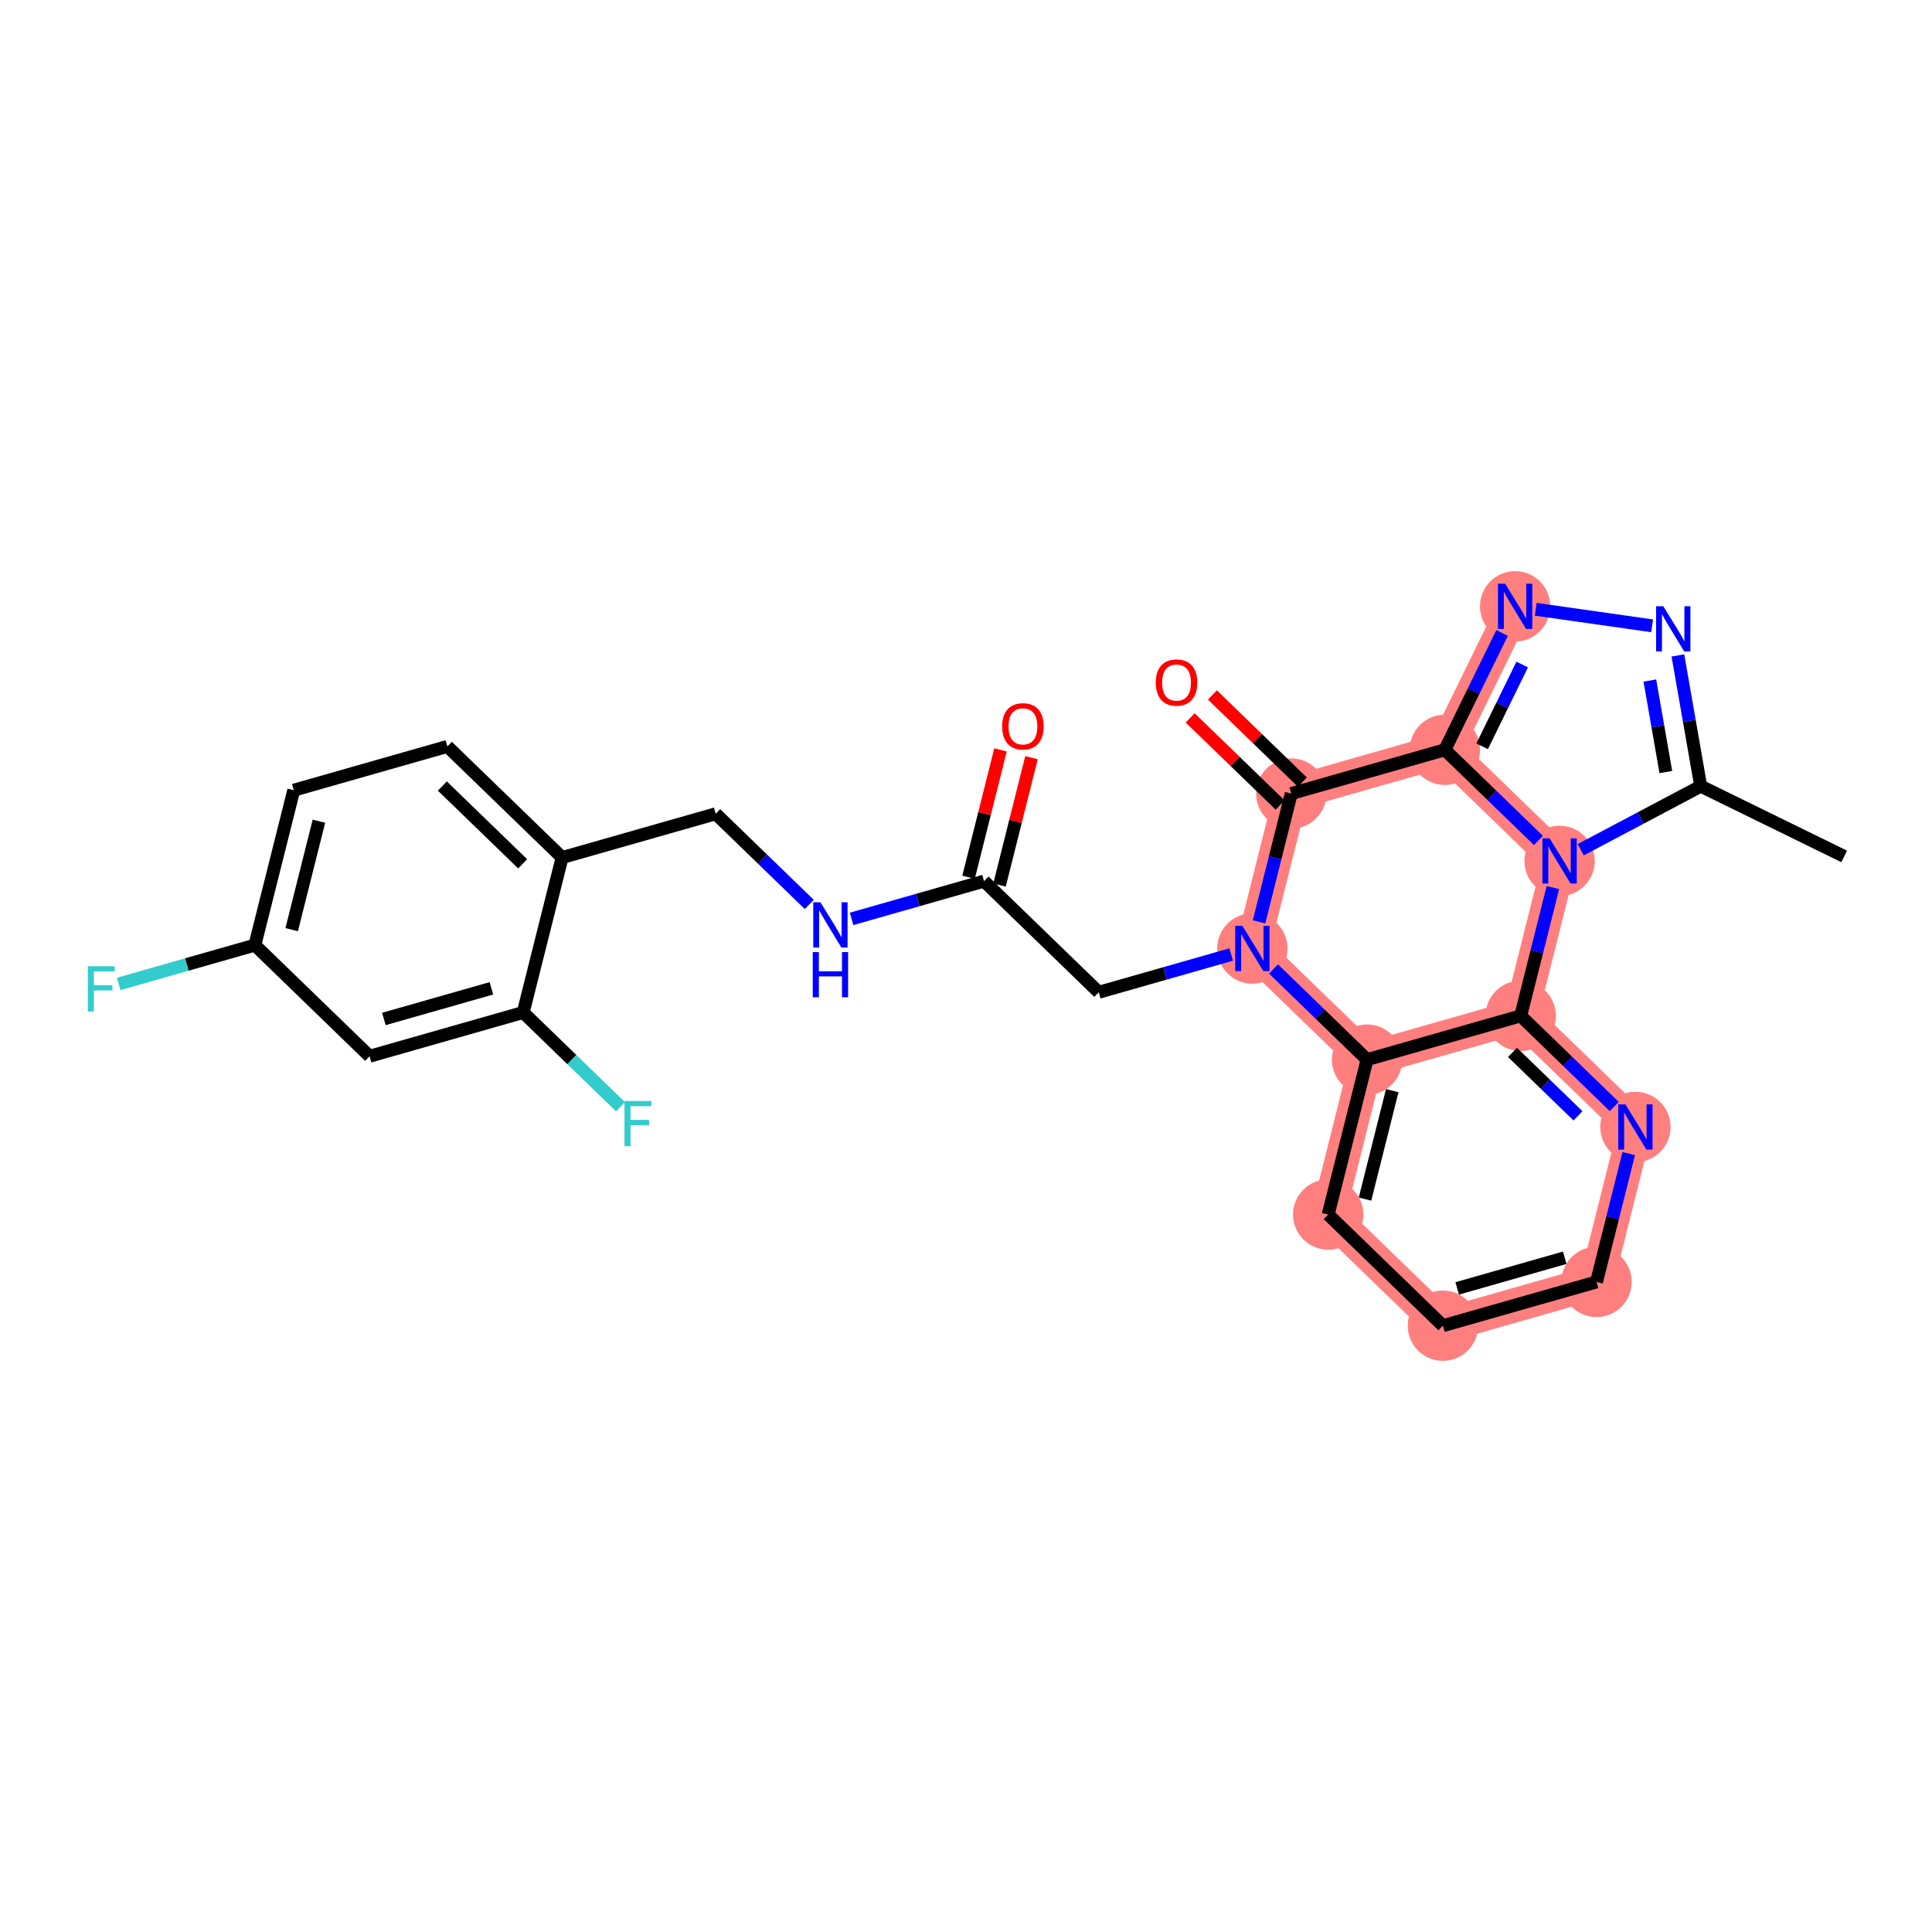 <?xml version='1.0' encoding='iso-8859-1'?>
<svg version='1.1' baseProfile='full'
              xmlns='http://www.w3.org/2000/svg'
                      xmlns:rdkit='http://www.rdkit.org/xml'
                      xmlns:xlink='http://www.w3.org/1999/xlink'
                  xml:space='preserve'
width='300px' height='300px' viewBox='0 0 300 300'>
<!-- END OF HEADER -->
<rect style='opacity:1.0;fill:#FFFFFF;stroke:none' width='300' height='300' x='0' y='0'> </rect>
<rect style='opacity:1.0;fill:#FFFFFF;stroke:none' width='300' height='300' x='0' y='0'> </rect>
<path d='M 235.266,94.153 L 224.358,116.428' style='fill:none;fill-rule:evenodd;stroke:#FF7F7F;stroke-width:5.3px;stroke-linecap:butt;stroke-linejoin:miter;stroke-opacity:1' />
<path d='M 224.358,116.428 L 200.505,123.226' style='fill:none;fill-rule:evenodd;stroke:#FF7F7F;stroke-width:5.3px;stroke-linecap:butt;stroke-linejoin:miter;stroke-opacity:1' />
<path d='M 224.358,116.428 L 242.171,133.686' style='fill:none;fill-rule:evenodd;stroke:#FF7F7F;stroke-width:5.3px;stroke-linecap:butt;stroke-linejoin:miter;stroke-opacity:1' />
<path d='M 200.505,123.226 L 194.466,147.282' style='fill:none;fill-rule:evenodd;stroke:#FF7F7F;stroke-width:5.3px;stroke-linecap:butt;stroke-linejoin:miter;stroke-opacity:1' />
<path d='M 194.466,147.282 L 212.28,164.539' style='fill:none;fill-rule:evenodd;stroke:#FF7F7F;stroke-width:5.3px;stroke-linecap:butt;stroke-linejoin:miter;stroke-opacity:1' />
<path d='M 212.28,164.539 L 206.241,188.595' style='fill:none;fill-rule:evenodd;stroke:#FF7F7F;stroke-width:5.3px;stroke-linecap:butt;stroke-linejoin:miter;stroke-opacity:1' />
<path d='M 212.28,164.539 L 236.132,157.741' style='fill:none;fill-rule:evenodd;stroke:#FF7F7F;stroke-width:5.3px;stroke-linecap:butt;stroke-linejoin:miter;stroke-opacity:1' />
<path d='M 206.241,188.595 L 224.055,205.853' style='fill:none;fill-rule:evenodd;stroke:#FF7F7F;stroke-width:5.3px;stroke-linecap:butt;stroke-linejoin:miter;stroke-opacity:1' />
<path d='M 224.055,205.853 L 247.907,199.055' style='fill:none;fill-rule:evenodd;stroke:#FF7F7F;stroke-width:5.3px;stroke-linecap:butt;stroke-linejoin:miter;stroke-opacity:1' />
<path d='M 247.907,199.055 L 253.946,174.999' style='fill:none;fill-rule:evenodd;stroke:#FF7F7F;stroke-width:5.3px;stroke-linecap:butt;stroke-linejoin:miter;stroke-opacity:1' />
<path d='M 253.946,174.999 L 236.132,157.741' style='fill:none;fill-rule:evenodd;stroke:#FF7F7F;stroke-width:5.3px;stroke-linecap:butt;stroke-linejoin:miter;stroke-opacity:1' />
<path d='M 236.132,157.741 L 242.171,133.686' style='fill:none;fill-rule:evenodd;stroke:#FF7F7F;stroke-width:5.3px;stroke-linecap:butt;stroke-linejoin:miter;stroke-opacity:1' />
<ellipse cx='235.266' cy='94.153' rx='4.96' ry='4.967'  style='fill:#FF7F7F;fill-rule:evenodd;stroke:#FF7F7F;stroke-width:1.0px;stroke-linecap:butt;stroke-linejoin:miter;stroke-opacity:1' />
<ellipse cx='224.358' cy='116.428' rx='4.96' ry='4.96'  style='fill:#FF7F7F;fill-rule:evenodd;stroke:#FF7F7F;stroke-width:1.0px;stroke-linecap:butt;stroke-linejoin:miter;stroke-opacity:1' />
<ellipse cx='200.505' cy='123.226' rx='4.96' ry='4.96'  style='fill:#FF7F7F;fill-rule:evenodd;stroke:#FF7F7F;stroke-width:1.0px;stroke-linecap:butt;stroke-linejoin:miter;stroke-opacity:1' />
<ellipse cx='194.466' cy='147.282' rx='4.96' ry='4.967'  style='fill:#FF7F7F;fill-rule:evenodd;stroke:#FF7F7F;stroke-width:1.0px;stroke-linecap:butt;stroke-linejoin:miter;stroke-opacity:1' />
<ellipse cx='212.28' cy='164.539' rx='4.96' ry='4.96'  style='fill:#FF7F7F;fill-rule:evenodd;stroke:#FF7F7F;stroke-width:1.0px;stroke-linecap:butt;stroke-linejoin:miter;stroke-opacity:1' />
<ellipse cx='206.241' cy='188.595' rx='4.96' ry='4.96'  style='fill:#FF7F7F;fill-rule:evenodd;stroke:#FF7F7F;stroke-width:1.0px;stroke-linecap:butt;stroke-linejoin:miter;stroke-opacity:1' />
<ellipse cx='224.055' cy='205.853' rx='4.96' ry='4.96'  style='fill:#FF7F7F;fill-rule:evenodd;stroke:#FF7F7F;stroke-width:1.0px;stroke-linecap:butt;stroke-linejoin:miter;stroke-opacity:1' />
<ellipse cx='247.907' cy='199.055' rx='4.96' ry='4.96'  style='fill:#FF7F7F;fill-rule:evenodd;stroke:#FF7F7F;stroke-width:1.0px;stroke-linecap:butt;stroke-linejoin:miter;stroke-opacity:1' />
<ellipse cx='253.946' cy='174.999' rx='4.96' ry='4.967'  style='fill:#FF7F7F;fill-rule:evenodd;stroke:#FF7F7F;stroke-width:1.0px;stroke-linecap:butt;stroke-linejoin:miter;stroke-opacity:1' />
<ellipse cx='236.132' cy='157.741' rx='4.96' ry='4.96'  style='fill:#FF7F7F;fill-rule:evenodd;stroke:#FF7F7F;stroke-width:1.0px;stroke-linecap:butt;stroke-linejoin:miter;stroke-opacity:1' />
<ellipse cx='242.171' cy='133.686' rx='4.96' ry='4.967'  style='fill:#FF7F7F;fill-rule:evenodd;stroke:#FF7F7F;stroke-width:1.0px;stroke-linecap:butt;stroke-linejoin:miter;stroke-opacity:1' />
<path class='bond-0 atom-0 atom-1' d='M 286.364,132.985 L 264.089,122.077' style='fill:none;fill-rule:evenodd;stroke:#000000;stroke-width:2.0px;stroke-linecap:butt;stroke-linejoin:miter;stroke-opacity:1' />
<path class='bond-1 atom-1 atom-2' d='M 264.089,122.077 L 262.316,111.927' style='fill:none;fill-rule:evenodd;stroke:#000000;stroke-width:2.0px;stroke-linecap:butt;stroke-linejoin:miter;stroke-opacity:1' />
<path class='bond-1 atom-1 atom-2' d='M 262.316,111.927 L 260.543,101.777' style='fill:none;fill-rule:evenodd;stroke:#0000FF;stroke-width:2.0px;stroke-linecap:butt;stroke-linejoin:miter;stroke-opacity:1' />
<path class='bond-1 atom-1 atom-2' d='M 258.671,119.885 L 257.43,112.78' style='fill:none;fill-rule:evenodd;stroke:#000000;stroke-width:2.0px;stroke-linecap:butt;stroke-linejoin:miter;stroke-opacity:1' />
<path class='bond-1 atom-1 atom-2' d='M 257.43,112.78 L 256.189,105.675' style='fill:none;fill-rule:evenodd;stroke:#0000FF;stroke-width:2.0px;stroke-linecap:butt;stroke-linejoin:miter;stroke-opacity:1' />
<path class='bond-27 atom-27 atom-1' d='M 245.455,131.946 L 254.772,127.012' style='fill:none;fill-rule:evenodd;stroke:#0000FF;stroke-width:2.0px;stroke-linecap:butt;stroke-linejoin:miter;stroke-opacity:1' />
<path class='bond-27 atom-27 atom-1' d='M 254.772,127.012 L 264.089,122.077' style='fill:none;fill-rule:evenodd;stroke:#000000;stroke-width:2.0px;stroke-linecap:butt;stroke-linejoin:miter;stroke-opacity:1' />
<path class='bond-2 atom-2 atom-3' d='M 256.538,97.178 L 238.467,94.608' style='fill:none;fill-rule:evenodd;stroke:#0000FF;stroke-width:2.0px;stroke-linecap:butt;stroke-linejoin:miter;stroke-opacity:1' />
<path class='bond-3 atom-3 atom-4' d='M 233.243,98.285 L 228.8,107.356' style='fill:none;fill-rule:evenodd;stroke:#0000FF;stroke-width:2.0px;stroke-linecap:butt;stroke-linejoin:miter;stroke-opacity:1' />
<path class='bond-3 atom-3 atom-4' d='M 228.8,107.356 L 224.358,116.428' style='fill:none;fill-rule:evenodd;stroke:#000000;stroke-width:2.0px;stroke-linecap:butt;stroke-linejoin:miter;stroke-opacity:1' />
<path class='bond-3 atom-3 atom-4' d='M 236.365,103.188 L 233.255,109.538' style='fill:none;fill-rule:evenodd;stroke:#0000FF;stroke-width:2.0px;stroke-linecap:butt;stroke-linejoin:miter;stroke-opacity:1' />
<path class='bond-3 atom-3 atom-4' d='M 233.255,109.538 L 230.145,115.888' style='fill:none;fill-rule:evenodd;stroke:#000000;stroke-width:2.0px;stroke-linecap:butt;stroke-linejoin:miter;stroke-opacity:1' />
<path class='bond-4 atom-4 atom-5' d='M 224.358,116.428 L 200.505,123.226' style='fill:none;fill-rule:evenodd;stroke:#000000;stroke-width:2.0px;stroke-linecap:butt;stroke-linejoin:miter;stroke-opacity:1' />
<path class='bond-28 atom-27 atom-4' d='M 238.887,130.504 L 231.623,123.466' style='fill:none;fill-rule:evenodd;stroke:#0000FF;stroke-width:2.0px;stroke-linecap:butt;stroke-linejoin:miter;stroke-opacity:1' />
<path class='bond-28 atom-27 atom-4' d='M 231.623,123.466 L 224.358,116.428' style='fill:none;fill-rule:evenodd;stroke:#000000;stroke-width:2.0px;stroke-linecap:butt;stroke-linejoin:miter;stroke-opacity:1' />
<path class='bond-5 atom-5 atom-6' d='M 202.231,121.445 L 195.246,114.678' style='fill:none;fill-rule:evenodd;stroke:#000000;stroke-width:2.0px;stroke-linecap:butt;stroke-linejoin:miter;stroke-opacity:1' />
<path class='bond-5 atom-5 atom-6' d='M 195.246,114.678 L 188.262,107.911' style='fill:none;fill-rule:evenodd;stroke:#FF0000;stroke-width:2.0px;stroke-linecap:butt;stroke-linejoin:miter;stroke-opacity:1' />
<path class='bond-5 atom-5 atom-6' d='M 198.779,125.007 L 191.795,118.241' style='fill:none;fill-rule:evenodd;stroke:#000000;stroke-width:2.0px;stroke-linecap:butt;stroke-linejoin:miter;stroke-opacity:1' />
<path class='bond-5 atom-5 atom-6' d='M 191.795,118.241 L 184.81,111.474' style='fill:none;fill-rule:evenodd;stroke:#FF0000;stroke-width:2.0px;stroke-linecap:butt;stroke-linejoin:miter;stroke-opacity:1' />
<path class='bond-6 atom-5 atom-7' d='M 200.505,123.226 L 198.004,133.188' style='fill:none;fill-rule:evenodd;stroke:#000000;stroke-width:2.0px;stroke-linecap:butt;stroke-linejoin:miter;stroke-opacity:1' />
<path class='bond-6 atom-5 atom-7' d='M 198.004,133.188 L 195.504,143.15' style='fill:none;fill-rule:evenodd;stroke:#0000FF;stroke-width:2.0px;stroke-linecap:butt;stroke-linejoin:miter;stroke-opacity:1' />
<path class='bond-7 atom-7 atom-8' d='M 191.183,148.218 L 180.898,151.149' style='fill:none;fill-rule:evenodd;stroke:#0000FF;stroke-width:2.0px;stroke-linecap:butt;stroke-linejoin:miter;stroke-opacity:1' />
<path class='bond-7 atom-7 atom-8' d='M 180.898,151.149 L 170.614,154.08' style='fill:none;fill-rule:evenodd;stroke:#000000;stroke-width:2.0px;stroke-linecap:butt;stroke-linejoin:miter;stroke-opacity:1' />
<path class='bond-20 atom-7 atom-21' d='M 197.75,150.463 L 205.015,157.501' style='fill:none;fill-rule:evenodd;stroke:#0000FF;stroke-width:2.0px;stroke-linecap:butt;stroke-linejoin:miter;stroke-opacity:1' />
<path class='bond-20 atom-7 atom-21' d='M 205.015,157.501 L 212.28,164.539' style='fill:none;fill-rule:evenodd;stroke:#000000;stroke-width:2.0px;stroke-linecap:butt;stroke-linejoin:miter;stroke-opacity:1' />
<path class='bond-8 atom-8 atom-9' d='M 170.614,154.08 L 152.8,136.822' style='fill:none;fill-rule:evenodd;stroke:#000000;stroke-width:2.0px;stroke-linecap:butt;stroke-linejoin:miter;stroke-opacity:1' />
<path class='bond-9 atom-9 atom-10' d='M 155.206,137.426 L 157.688,127.538' style='fill:none;fill-rule:evenodd;stroke:#000000;stroke-width:2.0px;stroke-linecap:butt;stroke-linejoin:miter;stroke-opacity:1' />
<path class='bond-9 atom-9 atom-10' d='M 157.688,127.538 L 160.17,117.651' style='fill:none;fill-rule:evenodd;stroke:#FF0000;stroke-width:2.0px;stroke-linecap:butt;stroke-linejoin:miter;stroke-opacity:1' />
<path class='bond-9 atom-9 atom-10' d='M 150.395,136.218 L 152.877,126.331' style='fill:none;fill-rule:evenodd;stroke:#000000;stroke-width:2.0px;stroke-linecap:butt;stroke-linejoin:miter;stroke-opacity:1' />
<path class='bond-9 atom-9 atom-10' d='M 152.877,126.331 L 155.359,116.443' style='fill:none;fill-rule:evenodd;stroke:#FF0000;stroke-width:2.0px;stroke-linecap:butt;stroke-linejoin:miter;stroke-opacity:1' />
<path class='bond-10 atom-9 atom-11' d='M 152.8,136.822 L 142.516,139.753' style='fill:none;fill-rule:evenodd;stroke:#000000;stroke-width:2.0px;stroke-linecap:butt;stroke-linejoin:miter;stroke-opacity:1' />
<path class='bond-10 atom-9 atom-11' d='M 142.516,139.753 L 132.232,142.684' style='fill:none;fill-rule:evenodd;stroke:#0000FF;stroke-width:2.0px;stroke-linecap:butt;stroke-linejoin:miter;stroke-opacity:1' />
<path class='bond-11 atom-11 atom-12' d='M 125.664,140.439 L 118.399,133.401' style='fill:none;fill-rule:evenodd;stroke:#0000FF;stroke-width:2.0px;stroke-linecap:butt;stroke-linejoin:miter;stroke-opacity:1' />
<path class='bond-11 atom-11 atom-12' d='M 118.399,133.401 L 111.134,126.362' style='fill:none;fill-rule:evenodd;stroke:#000000;stroke-width:2.0px;stroke-linecap:butt;stroke-linejoin:miter;stroke-opacity:1' />
<path class='bond-12 atom-12 atom-13' d='M 111.134,126.362 L 87.282,133.16' style='fill:none;fill-rule:evenodd;stroke:#000000;stroke-width:2.0px;stroke-linecap:butt;stroke-linejoin:miter;stroke-opacity:1' />
<path class='bond-13 atom-13 atom-14' d='M 87.282,133.16 L 69.469,115.903' style='fill:none;fill-rule:evenodd;stroke:#000000;stroke-width:2.0px;stroke-linecap:butt;stroke-linejoin:miter;stroke-opacity:1' />
<path class='bond-13 atom-13 atom-14' d='M 81.158,134.134 L 68.689,122.054' style='fill:none;fill-rule:evenodd;stroke:#000000;stroke-width:2.0px;stroke-linecap:butt;stroke-linejoin:miter;stroke-opacity:1' />
<path class='bond-29 atom-19 atom-13' d='M 81.243,157.216 L 87.282,133.16' style='fill:none;fill-rule:evenodd;stroke:#000000;stroke-width:2.0px;stroke-linecap:butt;stroke-linejoin:miter;stroke-opacity:1' />
<path class='bond-14 atom-14 atom-15' d='M 69.469,115.903 L 45.616,122.701' style='fill:none;fill-rule:evenodd;stroke:#000000;stroke-width:2.0px;stroke-linecap:butt;stroke-linejoin:miter;stroke-opacity:1' />
<path class='bond-15 atom-15 atom-16' d='M 45.616,122.701 L 39.577,146.757' style='fill:none;fill-rule:evenodd;stroke:#000000;stroke-width:2.0px;stroke-linecap:butt;stroke-linejoin:miter;stroke-opacity:1' />
<path class='bond-15 atom-15 atom-16' d='M 49.521,127.517 L 45.294,144.356' style='fill:none;fill-rule:evenodd;stroke:#000000;stroke-width:2.0px;stroke-linecap:butt;stroke-linejoin:miter;stroke-opacity:1' />
<path class='bond-16 atom-16 atom-17' d='M 39.577,146.757 L 29.005,149.77' style='fill:none;fill-rule:evenodd;stroke:#000000;stroke-width:2.0px;stroke-linecap:butt;stroke-linejoin:miter;stroke-opacity:1' />
<path class='bond-16 atom-16 atom-17' d='M 29.005,149.77 L 18.433,152.783' style='fill:none;fill-rule:evenodd;stroke:#33CCCC;stroke-width:2.0px;stroke-linecap:butt;stroke-linejoin:miter;stroke-opacity:1' />
<path class='bond-17 atom-16 atom-18' d='M 39.577,146.757 L 57.391,164.014' style='fill:none;fill-rule:evenodd;stroke:#000000;stroke-width:2.0px;stroke-linecap:butt;stroke-linejoin:miter;stroke-opacity:1' />
<path class='bond-18 atom-18 atom-19' d='M 57.391,164.014 L 81.243,157.216' style='fill:none;fill-rule:evenodd;stroke:#000000;stroke-width:2.0px;stroke-linecap:butt;stroke-linejoin:miter;stroke-opacity:1' />
<path class='bond-18 atom-18 atom-19' d='M 59.609,158.224 L 76.306,153.466' style='fill:none;fill-rule:evenodd;stroke:#000000;stroke-width:2.0px;stroke-linecap:butt;stroke-linejoin:miter;stroke-opacity:1' />
<path class='bond-19 atom-19 atom-20' d='M 81.243,157.216 L 88.796,164.533' style='fill:none;fill-rule:evenodd;stroke:#000000;stroke-width:2.0px;stroke-linecap:butt;stroke-linejoin:miter;stroke-opacity:1' />
<path class='bond-19 atom-19 atom-20' d='M 88.796,164.533 L 96.348,171.85' style='fill:none;fill-rule:evenodd;stroke:#33CCCC;stroke-width:2.0px;stroke-linecap:butt;stroke-linejoin:miter;stroke-opacity:1' />
<path class='bond-21 atom-21 atom-22' d='M 212.28,164.539 L 206.241,188.595' style='fill:none;fill-rule:evenodd;stroke:#000000;stroke-width:2.0px;stroke-linecap:butt;stroke-linejoin:miter;stroke-opacity:1' />
<path class='bond-21 atom-21 atom-22' d='M 216.185,169.356 L 211.958,186.195' style='fill:none;fill-rule:evenodd;stroke:#000000;stroke-width:2.0px;stroke-linecap:butt;stroke-linejoin:miter;stroke-opacity:1' />
<path class='bond-30 atom-26 atom-21' d='M 236.132,157.741 L 212.28,164.539' style='fill:none;fill-rule:evenodd;stroke:#000000;stroke-width:2.0px;stroke-linecap:butt;stroke-linejoin:miter;stroke-opacity:1' />
<path class='bond-22 atom-22 atom-23' d='M 206.241,188.595 L 224.055,205.853' style='fill:none;fill-rule:evenodd;stroke:#000000;stroke-width:2.0px;stroke-linecap:butt;stroke-linejoin:miter;stroke-opacity:1' />
<path class='bond-23 atom-23 atom-24' d='M 224.055,205.853 L 247.907,199.055' style='fill:none;fill-rule:evenodd;stroke:#000000;stroke-width:2.0px;stroke-linecap:butt;stroke-linejoin:miter;stroke-opacity:1' />
<path class='bond-23 atom-23 atom-24' d='M 226.273,200.063 L 242.969,195.304' style='fill:none;fill-rule:evenodd;stroke:#000000;stroke-width:2.0px;stroke-linecap:butt;stroke-linejoin:miter;stroke-opacity:1' />
<path class='bond-24 atom-24 atom-25' d='M 247.907,199.055 L 250.408,189.093' style='fill:none;fill-rule:evenodd;stroke:#000000;stroke-width:2.0px;stroke-linecap:butt;stroke-linejoin:miter;stroke-opacity:1' />
<path class='bond-24 atom-24 atom-25' d='M 250.408,189.093 L 252.909,179.131' style='fill:none;fill-rule:evenodd;stroke:#0000FF;stroke-width:2.0px;stroke-linecap:butt;stroke-linejoin:miter;stroke-opacity:1' />
<path class='bond-25 atom-25 atom-26' d='M 250.662,171.818 L 243.397,164.78' style='fill:none;fill-rule:evenodd;stroke:#0000FF;stroke-width:2.0px;stroke-linecap:butt;stroke-linejoin:miter;stroke-opacity:1' />
<path class='bond-25 atom-25 atom-26' d='M 243.397,164.78 L 236.132,157.741' style='fill:none;fill-rule:evenodd;stroke:#000000;stroke-width:2.0px;stroke-linecap:butt;stroke-linejoin:miter;stroke-opacity:1' />
<path class='bond-25 atom-25 atom-26' d='M 245.031,173.269 L 239.946,168.342' style='fill:none;fill-rule:evenodd;stroke:#0000FF;stroke-width:2.0px;stroke-linecap:butt;stroke-linejoin:miter;stroke-opacity:1' />
<path class='bond-25 atom-25 atom-26' d='M 239.946,168.342 L 234.86,163.416' style='fill:none;fill-rule:evenodd;stroke:#000000;stroke-width:2.0px;stroke-linecap:butt;stroke-linejoin:miter;stroke-opacity:1' />
<path class='bond-26 atom-26 atom-27' d='M 236.132,157.741 L 238.633,147.78' style='fill:none;fill-rule:evenodd;stroke:#000000;stroke-width:2.0px;stroke-linecap:butt;stroke-linejoin:miter;stroke-opacity:1' />
<path class='bond-26 atom-26 atom-27' d='M 238.633,147.78 L 241.134,137.818' style='fill:none;fill-rule:evenodd;stroke:#0000FF;stroke-width:2.0px;stroke-linecap:butt;stroke-linejoin:miter;stroke-opacity:1' />
<path  class='atom-2' d='M 258.269 94.132
L 260.57 97.853
Q 260.799 98.22, 261.166 98.885
Q 261.533 99.549, 261.553 99.589
L 261.553 94.132
L 262.485 94.132
L 262.485 101.156
L 261.523 101.156
L 259.053 97.089
Q 258.765 96.613, 258.457 96.067
Q 258.16 95.521, 258.07 95.353
L 258.07 101.156
L 257.158 101.156
L 257.158 94.132
L 258.269 94.132
' fill='#0000FF'/>
<path  class='atom-3' d='M 233.713 90.641
L 236.015 94.362
Q 236.243 94.729, 236.61 95.393
Q 236.977 96.058, 236.997 96.098
L 236.997 90.641
L 237.93 90.641
L 237.93 97.665
L 236.968 97.665
L 234.497 93.598
Q 234.21 93.121, 233.902 92.576
Q 233.604 92.03, 233.515 91.861
L 233.515 97.665
L 232.602 97.665
L 232.602 90.641
L 233.713 90.641
' fill='#0000FF'/>
<path  class='atom-6' d='M 179.467 105.988
Q 179.467 104.301, 180.301 103.359
Q 181.134 102.416, 182.692 102.416
Q 184.249 102.416, 185.083 103.359
Q 185.916 104.301, 185.916 105.988
Q 185.916 107.694, 185.073 108.667
Q 184.229 109.629, 182.692 109.629
Q 181.144 109.629, 180.301 108.667
Q 179.467 107.704, 179.467 105.988
M 182.692 108.835
Q 183.763 108.835, 184.339 108.121
Q 184.924 107.397, 184.924 105.988
Q 184.924 104.609, 184.339 103.914
Q 183.763 103.21, 182.692 103.21
Q 181.62 103.21, 181.035 103.905
Q 180.46 104.599, 180.46 105.988
Q 180.46 107.407, 181.035 108.121
Q 181.62 108.835, 182.692 108.835
' fill='#FF0000'/>
<path  class='atom-7' d='M 192.914 143.77
L 195.215 147.49
Q 195.444 147.857, 195.811 148.522
Q 196.178 149.187, 196.198 149.226
L 196.198 143.77
L 197.13 143.77
L 197.13 150.794
L 196.168 150.794
L 193.697 146.726
Q 193.41 146.25, 193.102 145.704
Q 192.805 145.159, 192.715 144.99
L 192.715 150.794
L 191.803 150.794
L 191.803 143.77
L 192.914 143.77
' fill='#0000FF'/>
<path  class='atom-10' d='M 155.615 112.786
Q 155.615 111.099, 156.448 110.157
Q 157.282 109.214, 158.839 109.214
Q 160.397 109.214, 161.23 110.157
Q 162.064 111.099, 162.064 112.786
Q 162.064 114.492, 161.22 115.465
Q 160.377 116.427, 158.839 116.427
Q 157.292 116.427, 156.448 115.465
Q 155.615 114.502, 155.615 112.786
M 158.839 115.633
Q 159.911 115.633, 160.486 114.919
Q 161.072 114.195, 161.072 112.786
Q 161.072 111.407, 160.486 110.713
Q 159.911 110.008, 158.839 110.008
Q 157.768 110.008, 157.183 110.703
Q 156.607 111.397, 156.607 112.786
Q 156.607 114.205, 157.183 114.919
Q 157.768 115.633, 158.839 115.633
' fill='#FF0000'/>
<path  class='atom-11' d='M 127.395 140.108
L 129.697 143.828
Q 129.925 144.196, 130.292 144.86
Q 130.659 145.525, 130.679 145.565
L 130.679 140.108
L 131.612 140.108
L 131.612 147.132
L 130.649 147.132
L 128.179 143.065
Q 127.891 142.588, 127.584 142.043
Q 127.286 141.497, 127.197 141.328
L 127.197 147.132
L 126.284 147.132
L 126.284 140.108
L 127.395 140.108
' fill='#0000FF'/>
<path  class='atom-11' d='M 126.2 147.835
L 127.152 147.835
L 127.152 150.821
L 130.744 150.821
L 130.744 147.835
L 131.696 147.835
L 131.696 154.859
L 130.744 154.859
L 130.744 151.614
L 127.152 151.614
L 127.152 154.859
L 126.2 154.859
L 126.2 147.835
' fill='#0000FF'/>
<path  class='atom-17' d='M 13.636 150.043
L 17.813 150.043
L 17.813 150.846
L 14.579 150.846
L 14.579 152.979
L 17.456 152.979
L 17.456 153.793
L 14.579 153.793
L 14.579 157.067
L 13.636 157.067
L 13.636 150.043
' fill='#33CCCC'/>
<path  class='atom-20' d='M 96.968 170.962
L 101.145 170.962
L 101.145 171.766
L 97.911 171.766
L 97.911 173.899
L 100.788 173.899
L 100.788 174.712
L 97.911 174.712
L 97.911 177.986
L 96.968 177.986
L 96.968 170.962
' fill='#33CCCC'/>
<path  class='atom-25' d='M 252.393 171.487
L 254.695 175.208
Q 254.923 175.575, 255.29 176.239
Q 255.657 176.904, 255.677 176.944
L 255.677 171.487
L 256.61 171.487
L 256.61 178.511
L 255.647 178.511
L 253.177 174.444
Q 252.889 173.967, 252.582 173.422
Q 252.284 172.876, 252.195 172.707
L 252.195 178.511
L 251.282 178.511
L 251.282 171.487
L 252.393 171.487
' fill='#0000FF'/>
<path  class='atom-27' d='M 240.619 130.174
L 242.92 133.894
Q 243.148 134.261, 243.516 134.926
Q 243.883 135.59, 243.902 135.63
L 243.902 130.174
L 244.835 130.174
L 244.835 137.198
L 243.873 137.198
L 241.402 133.13
Q 241.115 132.654, 240.807 132.108
Q 240.509 131.562, 240.42 131.394
L 240.42 137.198
L 239.507 137.198
L 239.507 130.174
L 240.619 130.174
' fill='#0000FF'/>
</svg>
